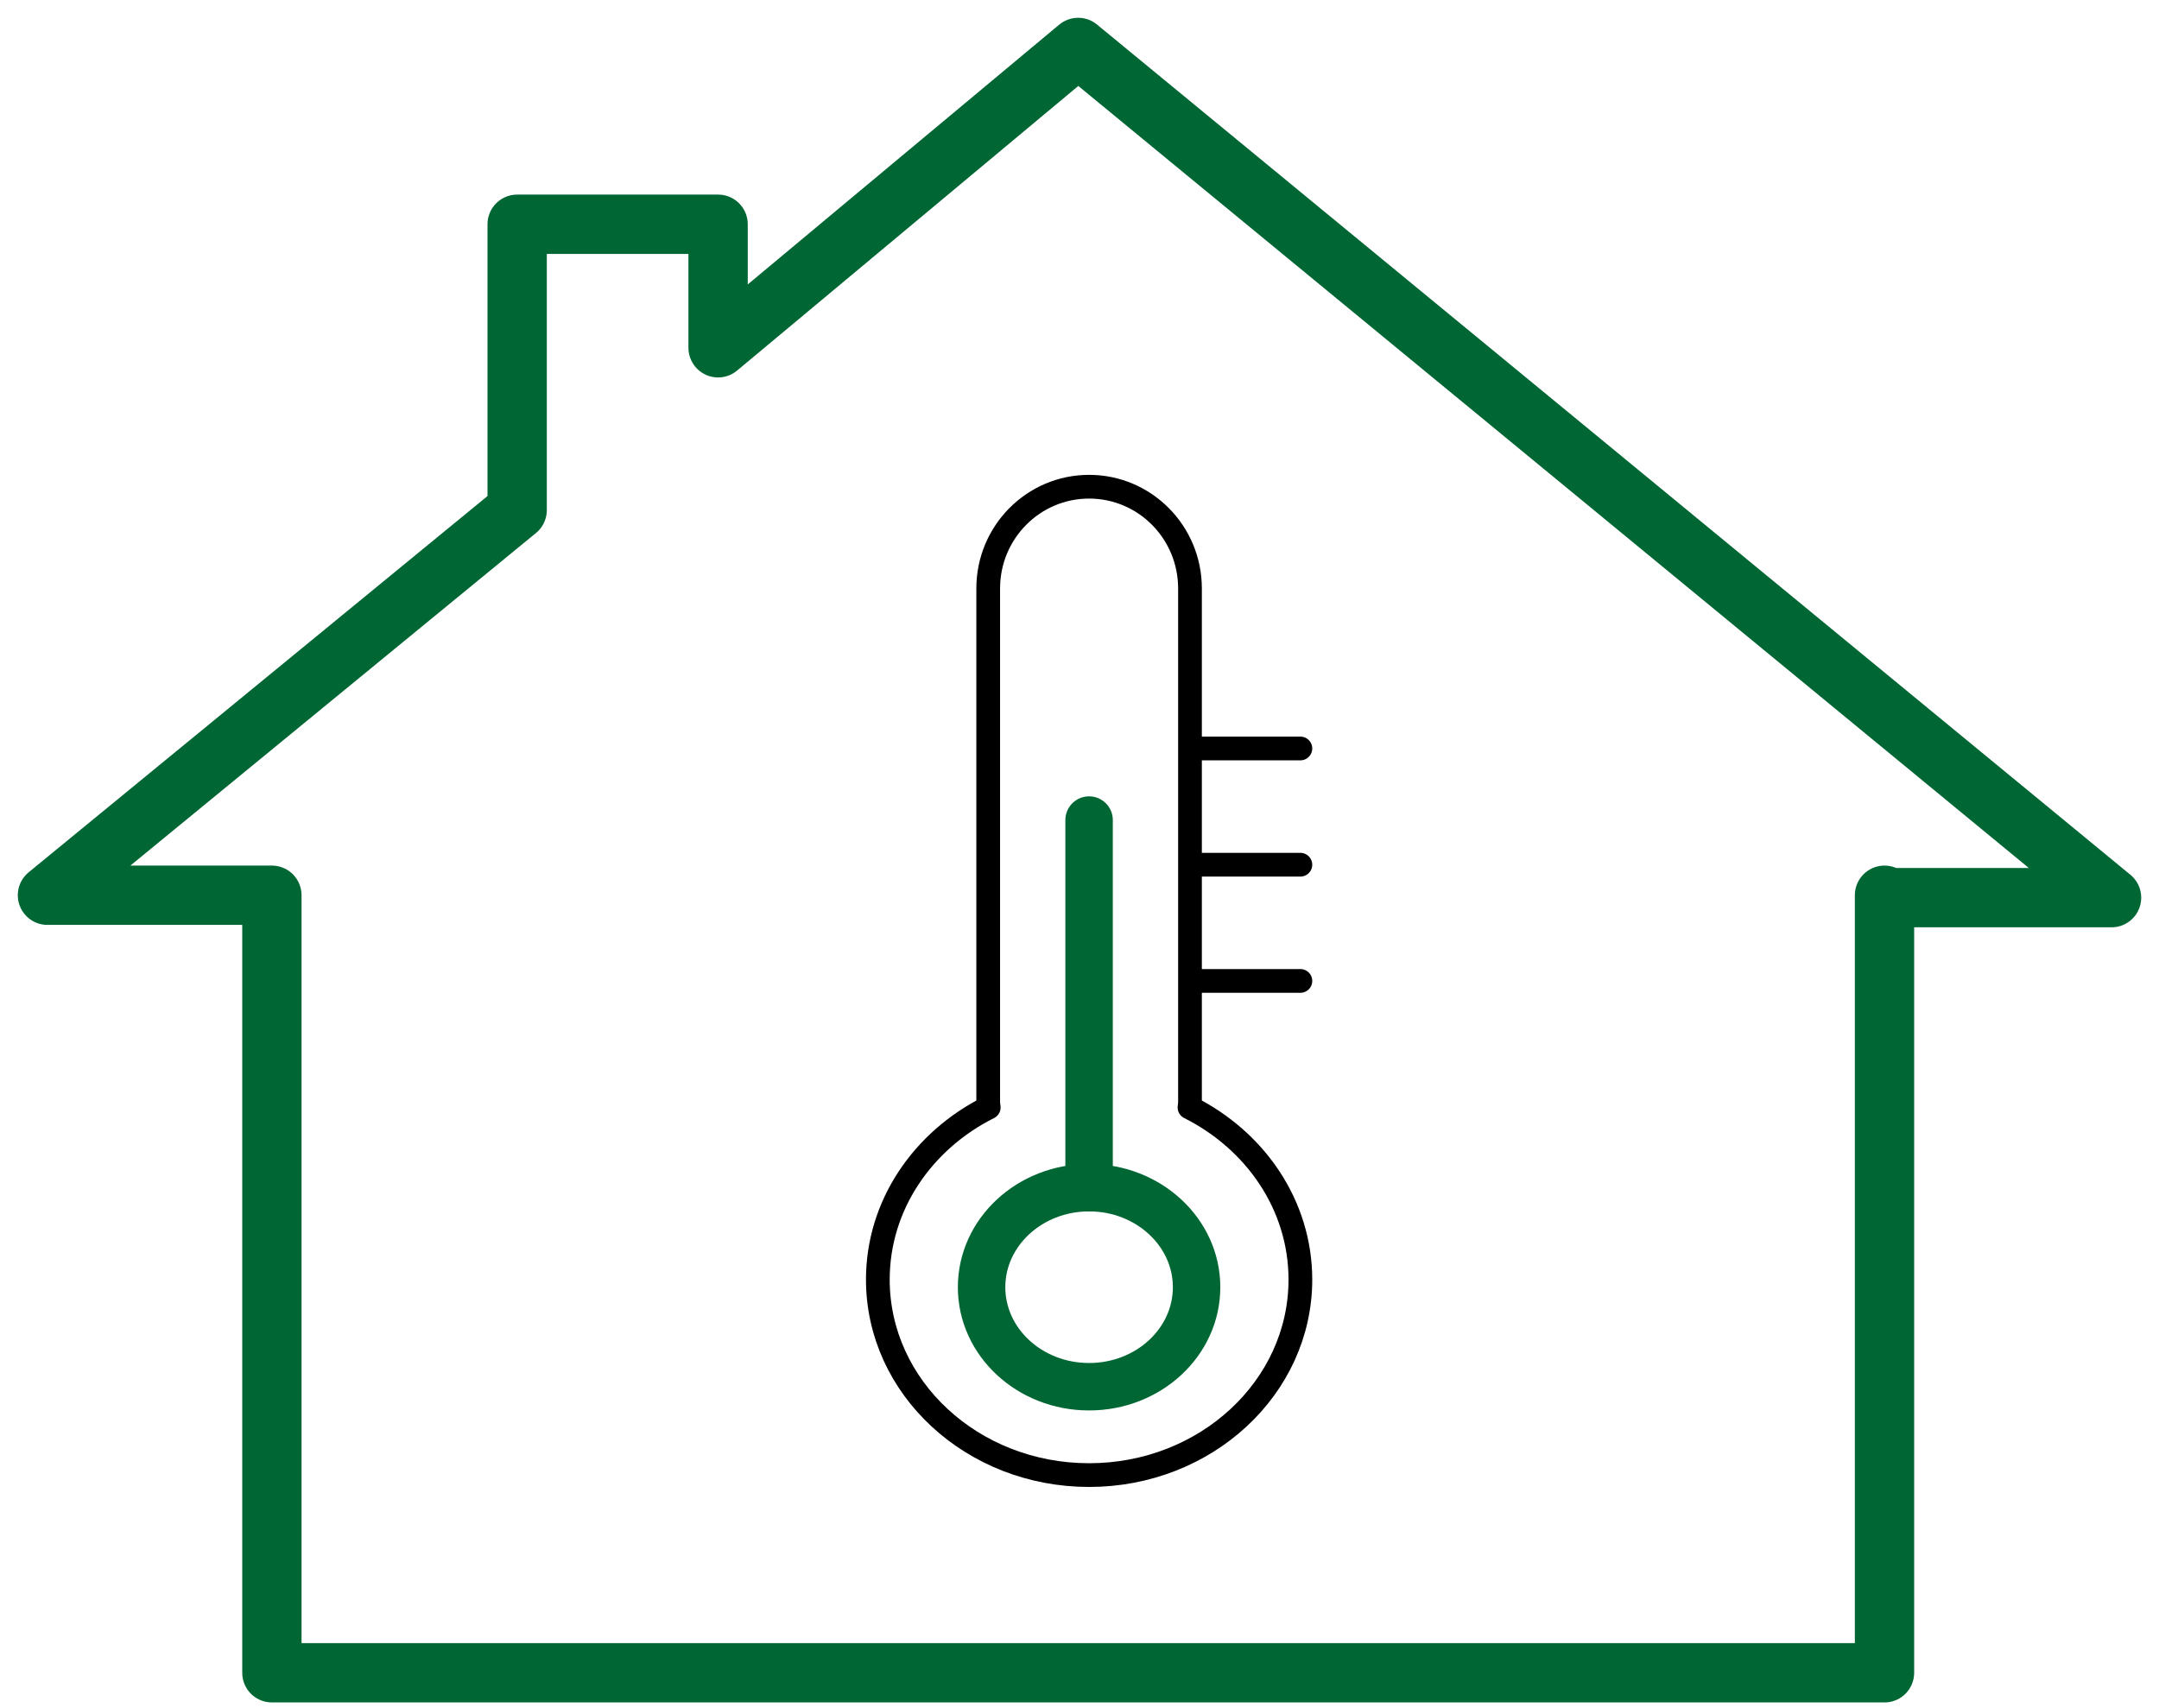 <svg width="91" height="72" viewBox="0 0 91 72" fill="none" xmlns="http://www.w3.org/2000/svg">
<path fill-rule="evenodd" clip-rule="evenodd" d="M79.43 37.738V70.514H11.46V37.738H2L21.798 21.502V9.453H30.267V14.661L45.444 2L89 37.84H79.43V37.738Z" stroke="#006633" stroke-width="2.5" stroke-linecap="round" stroke-linejoin="round"/>
<path fill-rule="evenodd" clip-rule="evenodd" d="M45.904 50.065C48.407 50.065 50.435 51.944 50.435 54.261C50.435 56.578 48.407 58.456 45.904 58.456C43.402 58.456 41.373 56.578 41.373 54.261C41.373 51.944 43.402 50.065 45.904 50.065Z" stroke="#006633" stroke-width="2" stroke-linecap="round" stroke-linejoin="round"/>
<path fill-rule="evenodd" clip-rule="evenodd" d="M50.136 46.683C50.139 46.611 50.157 46.542 50.157 46.47V24.806C50.157 22.436 48.254 20.517 45.905 20.517C43.556 20.517 41.652 22.436 41.652 24.806V46.47C41.652 46.544 41.671 46.612 41.675 46.683C38.893 48.078 37 50.805 37 53.939C37 58.493 40.988 62.181 45.905 62.181C50.823 62.181 54.81 58.49 54.81 53.939C54.809 50.805 52.917 48.078 50.136 46.683Z" stroke="black" stroke-linecap="round" stroke-linejoin="round"/>
<path d="M45.904 50.065V34.569" stroke="#006633" stroke-width="2" stroke-linecap="round" stroke-linejoin="round"/>
<path d="M54.81 41.35H50.252" stroke="black" stroke-linecap="round" stroke-linejoin="round"/>
<path d="M54.81 36.451H50.252" stroke="black" stroke-linecap="round" stroke-linejoin="round"/>
<path d="M54.81 31.551H50.252" stroke="black" stroke-linecap="round" stroke-linejoin="round"/>
</svg>
